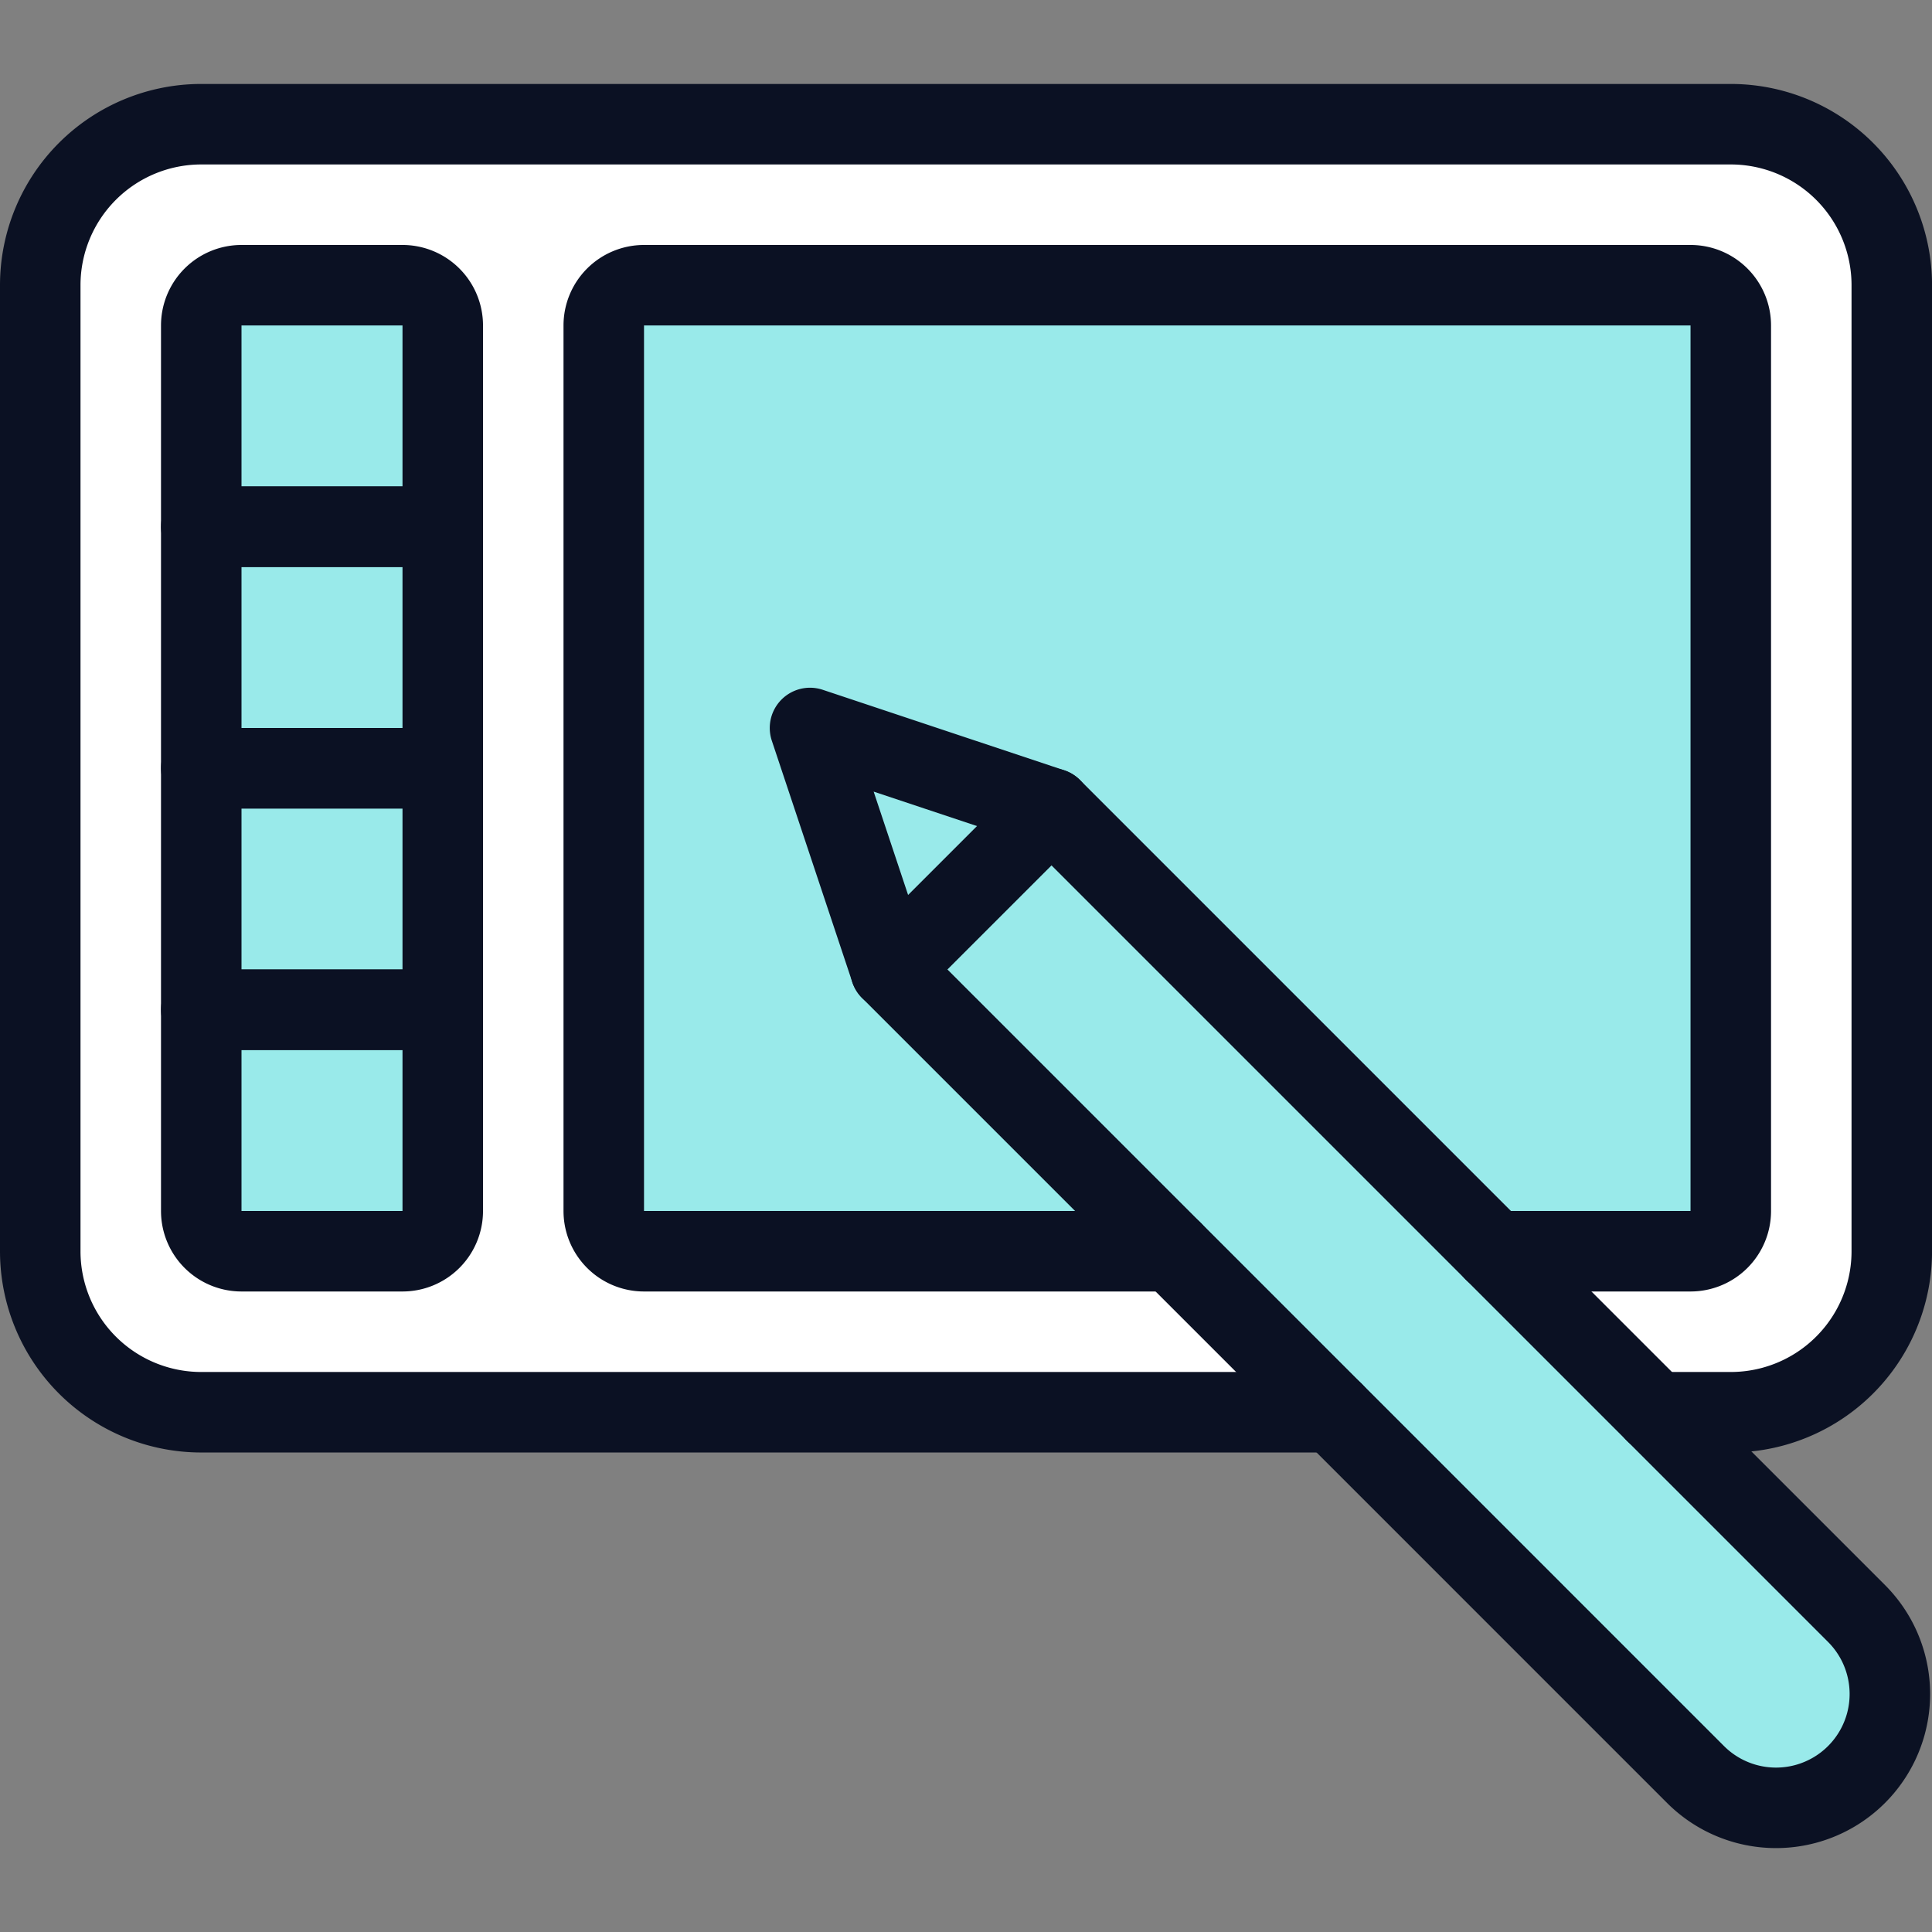 <svg xmlns="http://www.w3.org/2000/svg" viewBox="0 0 400 400"><rect x="0" y="0" width="400" height="400" fill="#808080" stroke="none"/><g transform="matrix(16.667,0,0,16.667,0,0)"><defs><style>.a{fill:#ffffff;}.b{fill:#99EAEA;}.c{fill:#99EAEA;}.d,.e{fill:none;}.e{stroke:#0B1123;stroke-linecap:round;stroke-linejoin:round;}</style></defs><path class="a" d="M16.562,17.543H2.5a2,2,0,0,1-2-2v-12a2,2,0,0,1,2-2h19a2,2,0,0,1,2,2v12a2,2,0,0,1-2,2h-.938"></path><path class="b" d="M14.562,15.543H8a.5.5,0,0,1-.5-.5v-11a.5.5,0,0,1,.5-.5H21a.5.5,0,0,1,.5.5v11a.5.5,0,0,1-.5.5H18.562"></path><path class="c" d="M11.062,12.043l-1-3,3,1,10,10a1.414,1.414,0,0,1-2,2Z"></path><path class="d" d="M13.062,10.043l-2,2"></path><path class="b" d="M5.5,6.543h-3v-2.5a.5.5,0,0,1,.5-.5H5a.5.5,0,0,1,.5.5Z"></path><path class="b" d="M2.5,6.543h3v3h-3Z"></path><path class="b" d="M2.5,9.543h3v3h-3Z"></path><path class="b" d="M5.5,15.043a.5.5,0,0,1-.5.5H3a.5.5,0,0,1-.5-.5v-2.5h3Z"></path><path class="e" d="M16.562,17.543H2.5a2,2,0,0,1-2-2v-12a2,2,0,0,1,2-2h19a2,2,0,0,1,2,2v12a2,2,0,0,1-2,2h-.938"></path><path class="e" d="M14.562,15.543H8a.5.5,0,0,1-.5-.5v-11a.5.5,0,0,1,.5-.5H21a.5.5,0,0,1,.5.5v11a.5.5,0,0,1-.5.5H18.562"></path><path class="e" d="M11.062,12.043l-1-3,3,1,10,10a1.414,1.414,0,0,1-2,2Z"></path><path class="e" d="M13.062,10.043l-2,2"></path><path class="e" d="M5.5,6.543h-3v-2.5a.5.5,0,0,1,.5-.5H5a.5.5,0,0,1,.5.5Z"></path><path class="e" d="M2.5,6.543h3v3h-3Z"></path><path class="e" d="M2.5,9.543h3v3h-3Z"></path><path class="e" d="M5.5,15.043a.5.5,0,0,1-.5.5H3a.5.5,0,0,1-.5-.5v-2.5h3Z"></path></g></svg>